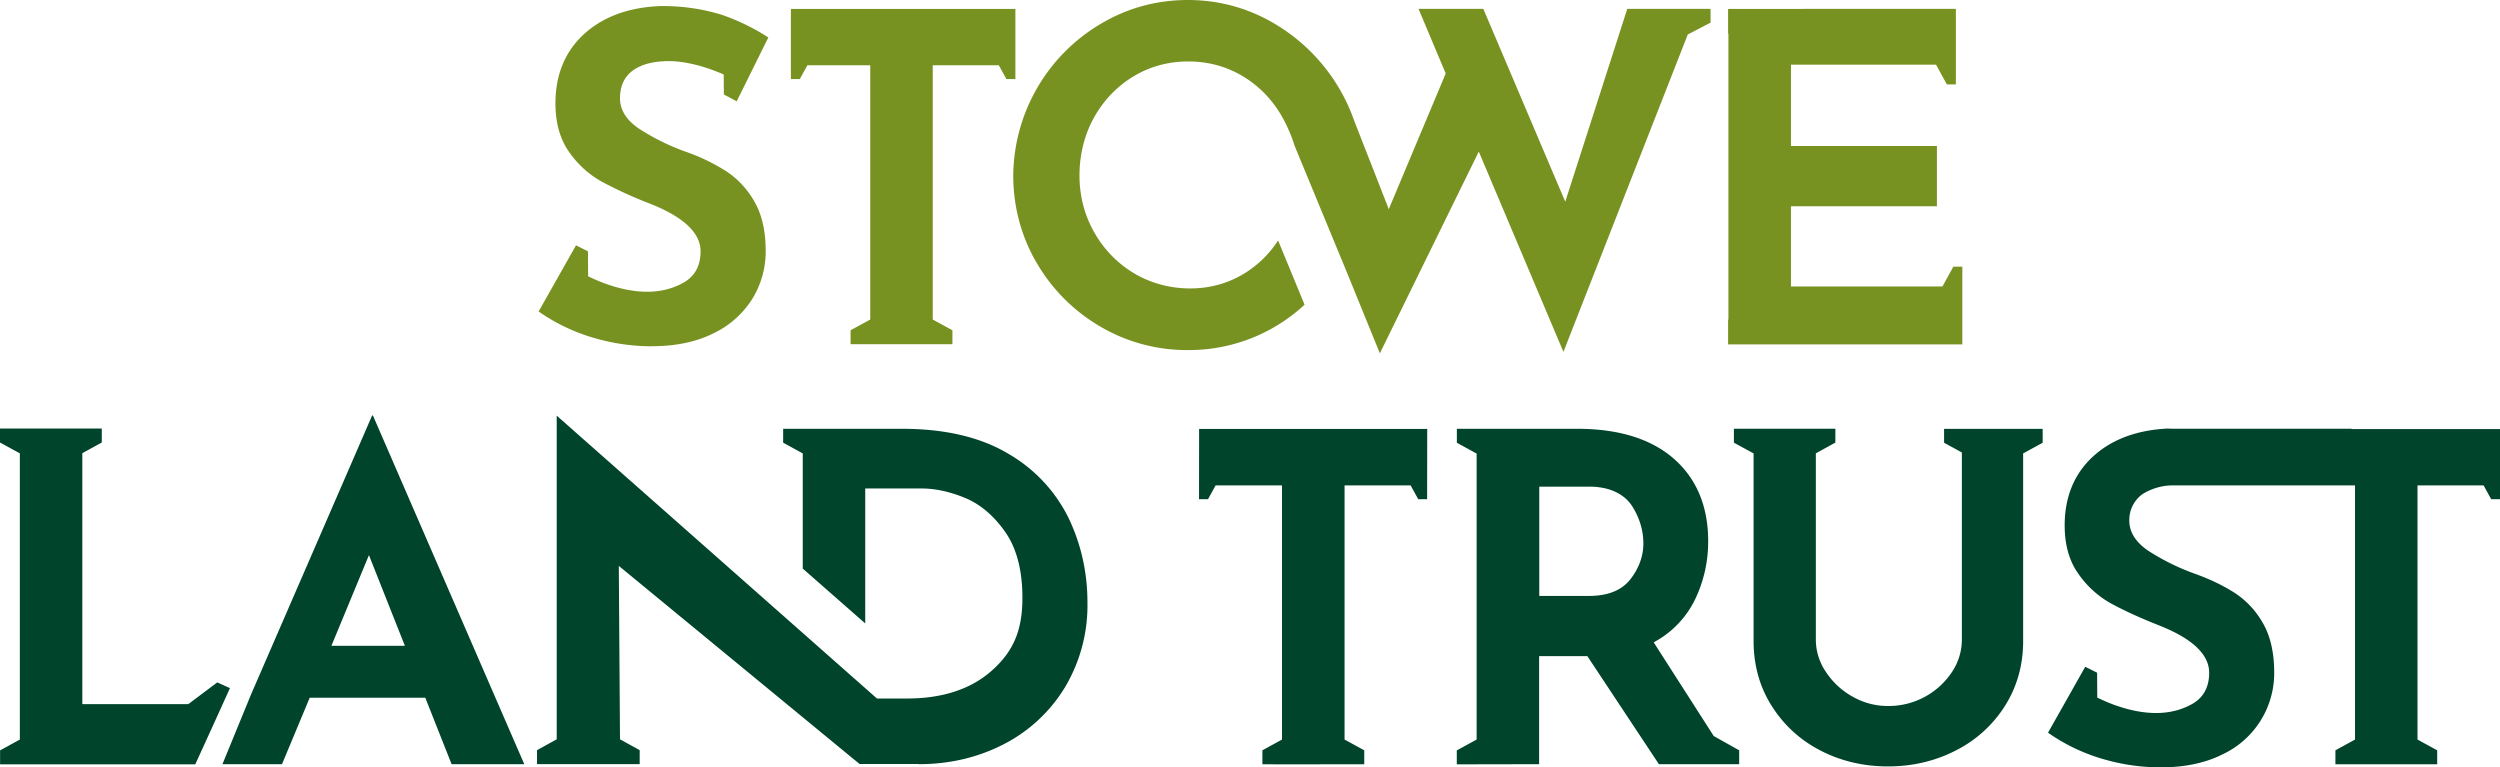 <?xml version="1.0" encoding="UTF-8"?>
<svg xmlns="http://www.w3.org/2000/svg" viewBox="0 0 313.67 96.28">
  <path fill="#779221" d="M246.21 33.46h-1.13l-1.36 2.48h-19.01V25.88h18.31v-7.56h-18.31V8.11h18.2l1.36 2.48h1.13V1.11l-28.58.01v3.09l.04.03v35.85l-.04.02v3.1h29.39v-9.75zM81.78 43.44c2.99 0 5.59-.54 7.74-1.62a11.7 11.7 0 0 0 4.89-4.35 11.34 11.34 0 0 0 1.66-5.95c0-2.48-.46-4.56-1.38-6.16a11.04 11.04 0 0 0-3.47-3.81 24.14 24.14 0 0 0-5.09-2.48 28.28 28.28 0 0 1-5.99-2.95c-1.56-1.07-2.35-2.34-2.35-3.78 0-1.55.55-2.74 1.65-3.52 1.07-.76 2.57-1.15 4.47-1.15s4.23.54 6.72 1.6l.17.07.02 2.51 1.61.86L96.4 4.7a26.67 26.67 0 0 0-5.92-2.87A24.94 24.94 0 0 0 82.65.77c-3.91.19-7.09 1.39-9.44 3.57-2.34 2.17-3.52 5.08-3.52 8.64 0 2.43.58 4.48 1.71 6.08a12.19 12.19 0 0 0 4.1 3.73 53.5 53.5 0 0 0 6.04 2.76c4.22 1.66 6.36 3.67 6.36 5.98 0 1.79-.71 3.11-2.1 3.91-2.48 1.42-5.77 1.64-9.95.11a21.1 21.1 0 0 1-1.9-.81l-.16-.07-.02-3.14-1.5-.75-4.69 8.3a23.41 23.41 0 0 0 6.71 3.25 26.1 26.1 0 0 0 7.49 1.12Zm43.54-35.25.95 1.73h1.13v-8.8H99.23v8.8h1.12l.95-1.73h7.89v31.9l-2.47 1.35v1.75h12.78v-1.75l-2.47-1.35V8.19h8.29zm78.85-7.08-7.78 24.2-10.28-24.2h-8.13l3.41 8.11-.04.1-7.11 16.94-.13-.37-4.19-10.71a22.96 22.96 0 0 0-9.94-12.17c-3.35-2-7.03-3.01-10.95-3.01s-7.6 1.01-10.95 3.01a22.32 22.32 0 0 0-10.95 19.01c0 3.87.99 7.65 2.95 10.98a22.06 22.06 0 0 0 7.97 7.97 21.34 21.34 0 0 0 10.98 2.95 21.28 21.28 0 0 0 14.65-5.69l-3.32-8.06a13.43 13.43 0 0 1-4.2 4.12c-2.05 1.26-4.35 1.9-6.83 1.9s-4.93-.64-7.04-1.9c-2.1-1.26-3.79-3-5.01-5.16-1.22-2.16-1.84-4.56-1.84-7.12s.61-5.08 1.81-7.24c1.2-2.16 2.86-3.9 4.92-5.16 2.07-1.26 4.4-1.9 6.92-1.9s4.85.64 6.92 1.9c2.06 1.26 3.72 3 4.92 5.16a19.42 19.42 0 0 1 1.51 3.54l5.86 14.19v-.02l4.83 11.85 12.41-25.31 10.62 25.13 15.6-39.82 2.86-1.49V1.11h-10.45Z"></path>
  <path fill="#00452b" d="m176.99 60.9.95 1.73h1.12l.01-8.81h-28.62l-.01 8.81h1.13l.95-1.73h8.33v31.89l-2.46 1.35v1.75l2.46.01 10.32-.01v-1.75l-2.47-1.35V60.9h8.29zM27.07 90.27l1.78-3.93-1.59-.72-3.64 2.73H10.33V56.86l2.44-1.34v-1.75H0v1.75l2.49 1.36v35.91L.01 94.15v1.75H24.5l2.57-5.63zm19.62-38.14L31.48 87.17l-3.57 8.71h7.47l3.48-8.34h14.5l3.3 8.34h9.12L46.79 52.13h-.1Zm-5.11 28.9 4.71-11.38 4.51 11.38h-9.22Zm73.71 14.85c3.84 0 7.41-.84 10.62-2.49a19.26 19.26 0 0 0 7.68-7.11 20.05 20.05 0 0 0 2.85-10.69c0-3.76-.8-7.34-2.38-10.62a18.97 18.97 0 0 0-7.57-8.05c-3.46-2.07-7.93-3.12-13.3-3.12H98.26v1.74l2.46 1.35v14.45l7.84 6.88V61.29h7.11c1.69 0 3.51.4 5.41 1.18 1.91.79 3.61 2.23 5.04 4.27 1.44 2.05 2.16 4.83 2.16 8.27 0 4.09-1.13 6.76-3.92 9.2-2.59 2.27-6.14 3.43-10.55 3.43h-3.78L69.85 52.15v40.61l-2.47 1.36v1.75h12.88v-1.75l-2.47-1.36L77.64 71l30.21 24.86h7.41Zm92.86 0h10.06v-1.74l-3.19-1.79-7.53-11.75.25-.15a12.05 12.05 0 0 0 4.96-5.29 16.67 16.67 0 0 0 1.62-7.27c0-4.34-1.44-7.81-4.28-10.31-2.85-2.51-6.93-3.78-12.13-3.78h-15.12v1.75l2.48 1.36v35.88l-2.49 1.36v1.75l10.33-.02V82.32h6.05l8.98 13.56Zm-15.03-34.82h6.3c2.64 0 4.45 1 5.39 2.49.91 1.45 1.38 3.04 1.38 4.63s-.55 3.11-1.62 4.49c-1.09 1.4-2.84 2.1-5.2 2.1h-6.24V61.06Zm29.15 27.47a15.54 15.54 0 0 0 6.09 5.61c2.56 1.34 5.43 2.02 8.52 2.02s5.97-.68 8.55-2.02a15.57 15.57 0 0 0 6.15-5.61c1.5-2.39 2.26-5.1 2.26-8.07V56.89l2.45-1.34v-1.74h-12.37v1.74l2.23 1.22v23.52a7.3 7.3 0 0 1-1.23 4.01 9.53 9.53 0 0 1-8.05 4.28c-1.58 0-3.08-.4-4.46-1.19a9.58 9.58 0 0 1-3.32-3.09 7.2 7.2 0 0 1-1.26-4.02v-23.4l2.45-1.35v-1.74h-12.73v1.75l2.47 1.35v23.56c0 2.97.75 5.69 2.24 8.07Zm72.77-34.71v-.03h-22.52l-.56-.02c-3.89.19-7.06 1.38-9.4 3.55-2.33 2.16-3.51 5.06-3.51 8.6 0 2.43.57 4.46 1.71 6.06a12.2 12.2 0 0 0 4.08 3.72c1.59.87 3.61 1.8 6.01 2.75 4.2 1.65 6.33 3.65 6.33 5.96 0 1.79-.71 3.1-2.09 3.89-2.47 1.42-5.74 1.63-9.9.11a21 21 0 0 1-1.89-.81l-.16-.07-.02-3.13-1.49-.74-4.67 8.27a23.34 23.34 0 0 0 6.68 3.24c2.46.74 4.97 1.11 7.46 1.11 2.97 0 5.57-.54 7.71-1.61a11.25 11.25 0 0 0 6.53-10.26c0-2.47-.46-4.54-1.37-6.14a10.93 10.93 0 0 0-3.45-3.79c-1.4-.92-3.1-1.76-5.07-2.47a28.47 28.47 0 0 1-5.96-2.94c-1.54-1.06-2.33-2.32-2.33-3.75a4 4 0 0 1 1.62-3.3 7.2 7.2 0 0 1 3.93-1.12h22.77v31.89l-2.46 1.35v1.75h12.77v-1.75l-2.47-1.35V60.9h8.29l.95 1.73h1.13v-8.8h-18.63Z"></path>
</svg>
